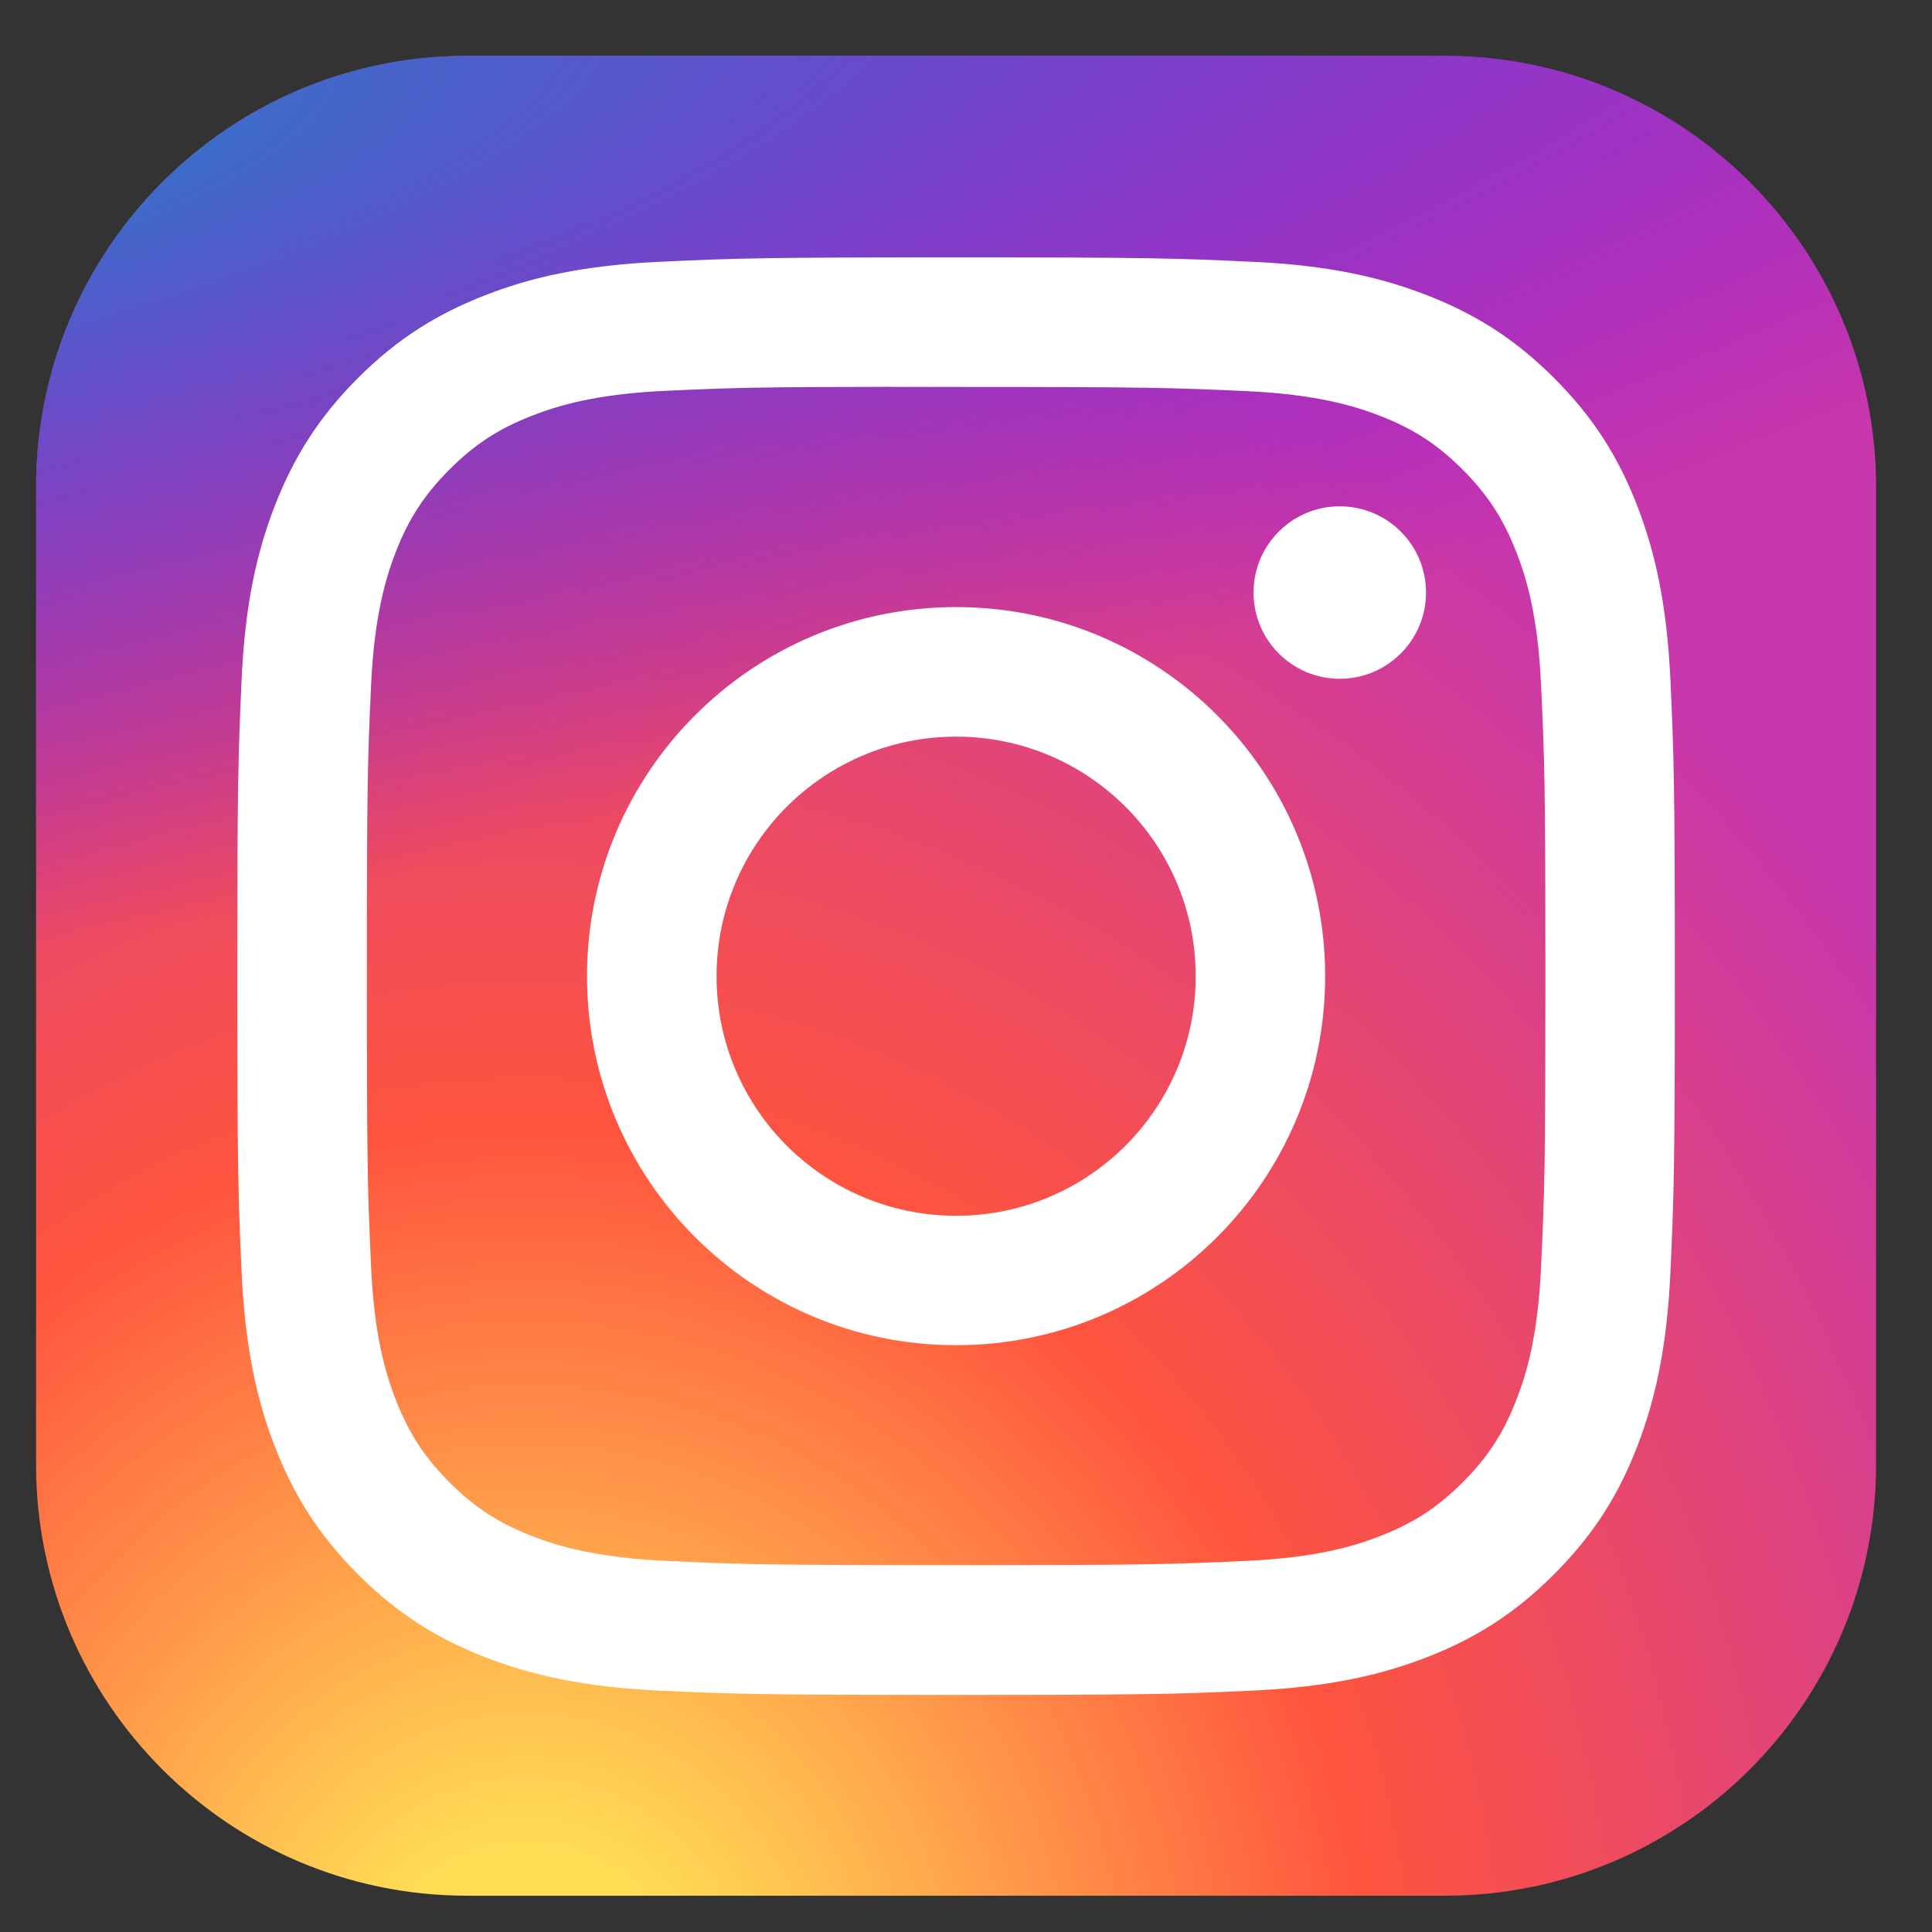 <svg width="18" height="18" viewBox="0 0 18 18" fill="none" xmlns="http://www.w3.org/2000/svg">
<rect x="0" y="0" width="18" height="18" fill="#333333" stroke="none"/>
<path d="M13.461 0.52H4.354C2.135 0.52 0.336 2.318 0.336 4.537V13.645C0.336 15.864 2.135 17.662 4.354 17.662H13.461C15.68 17.662 17.479 15.864 17.479 13.645V4.537C17.479 2.318 15.68 0.52 13.461 0.52Z" fill="url(#paint0_radial_2797_22712)"/>
<path d="M13.461 0.52H4.354C2.135 0.52 0.336 2.318 0.336 4.537V13.645C0.336 15.864 2.135 17.662 4.354 17.662H13.461C15.68 17.662 17.479 15.864 17.479 13.645V4.537C17.479 2.318 15.68 0.52 13.461 0.52Z" fill="url(#paint1_radial_2797_22712)"/>
<path d="M8.908 2.398C7.089 2.398 6.861 2.406 6.147 2.439C5.434 2.472 4.947 2.584 4.522 2.75C4.081 2.921 3.707 3.15 3.335 3.522C2.963 3.894 2.734 4.268 2.562 4.708C2.396 5.134 2.283 5.621 2.251 6.334C2.219 7.048 2.211 7.276 2.211 9.095C2.211 10.914 2.219 11.141 2.251 11.855C2.284 12.568 2.397 13.055 2.562 13.481C2.734 13.921 2.962 14.295 3.335 14.667C3.707 15.04 4.081 15.269 4.521 15.44C4.947 15.605 5.433 15.718 6.146 15.751C6.861 15.784 7.089 15.791 8.907 15.791C10.726 15.791 10.954 15.784 11.668 15.751C12.381 15.718 12.868 15.605 13.294 15.44C13.734 15.269 14.107 15.04 14.479 14.667C14.852 14.295 15.081 13.921 15.252 13.481C15.417 13.055 15.53 12.568 15.563 11.855C15.595 11.141 15.604 10.914 15.604 9.095C15.604 7.276 15.595 7.048 15.563 6.334C15.53 5.621 15.417 5.134 15.252 4.708C15.081 4.268 14.852 3.894 14.479 3.522C14.107 3.15 13.734 2.921 13.293 2.75C12.867 2.584 12.38 2.471 11.667 2.439C10.953 2.406 10.725 2.398 8.906 2.398H8.908ZM8.307 3.605C8.486 3.605 8.685 3.605 8.908 3.605C10.696 3.605 10.908 3.612 11.614 3.644C12.267 3.674 12.621 3.783 12.857 3.874C13.17 3.996 13.393 4.141 13.627 4.375C13.861 4.61 14.006 4.833 14.128 5.145C14.22 5.381 14.329 5.735 14.358 6.388C14.391 7.094 14.398 7.306 14.398 9.093C14.398 10.88 14.391 11.093 14.358 11.799C14.329 12.451 14.22 12.806 14.128 13.041C14.007 13.354 13.861 13.577 13.627 13.811C13.392 14.045 13.17 14.19 12.857 14.312C12.621 14.404 12.267 14.512 11.614 14.542C10.908 14.575 10.696 14.582 8.908 14.582C7.12 14.582 6.908 14.575 6.202 14.542C5.549 14.512 5.195 14.403 4.959 14.312C4.646 14.19 4.423 14.045 4.188 13.811C3.954 13.576 3.809 13.354 3.687 13.041C3.596 12.805 3.486 12.451 3.457 11.798C3.425 11.092 3.418 10.88 3.418 9.092C3.418 7.303 3.425 7.093 3.457 6.387C3.487 5.734 3.596 5.379 3.687 5.143C3.809 4.831 3.954 4.608 4.189 4.373C4.423 4.139 4.646 3.994 4.959 3.872C5.195 3.78 5.549 3.671 6.202 3.641C6.82 3.613 7.059 3.605 8.307 3.604V3.605ZM12.482 4.717C12.039 4.717 11.679 5.077 11.679 5.52C11.679 5.964 12.039 6.324 12.482 6.324C12.926 6.324 13.286 5.964 13.286 5.52C13.286 5.077 12.926 4.717 12.482 4.717V4.717ZM8.908 5.656C7.009 5.656 5.469 7.196 5.469 9.095C5.469 10.994 7.009 12.533 8.908 12.533C10.807 12.533 12.346 10.994 12.346 9.095C12.346 7.196 10.807 5.656 8.908 5.656H8.908ZM8.908 6.863C10.141 6.863 11.14 7.862 11.14 9.095C11.14 10.328 10.141 11.327 8.908 11.327C7.675 11.327 6.676 10.328 6.676 9.095C6.676 7.862 7.675 6.863 8.908 6.863Z" fill="white"/>
<defs>
<radialGradient id="paint0_radial_2797_22712" cx="0" cy="0" r="1" gradientUnits="userSpaceOnUse" gradientTransform="translate(4.89 18.983) rotate(-90) scale(16.99 15.802)">
<stop stop-color="#FFDD55"/>
<stop offset="0.1" stop-color="#FFDD55"/>
<stop offset="0.5" stop-color="#FF543E"/>
<stop offset="1" stop-color="#C837AB"/>
</radialGradient>
<radialGradient id="paint1_radial_2797_22712" cx="0" cy="0" r="1" gradientUnits="userSpaceOnUse" gradientTransform="translate(-2.536 1.754) rotate(78.681) scale(7.595 31.305)">
<stop stop-color="#3771C8"/>
<stop offset="0.128" stop-color="#3771C8"/>
<stop offset="1" stop-color="#6600FF" stop-opacity="0"/>
</radialGradient>
</defs>
</svg>
